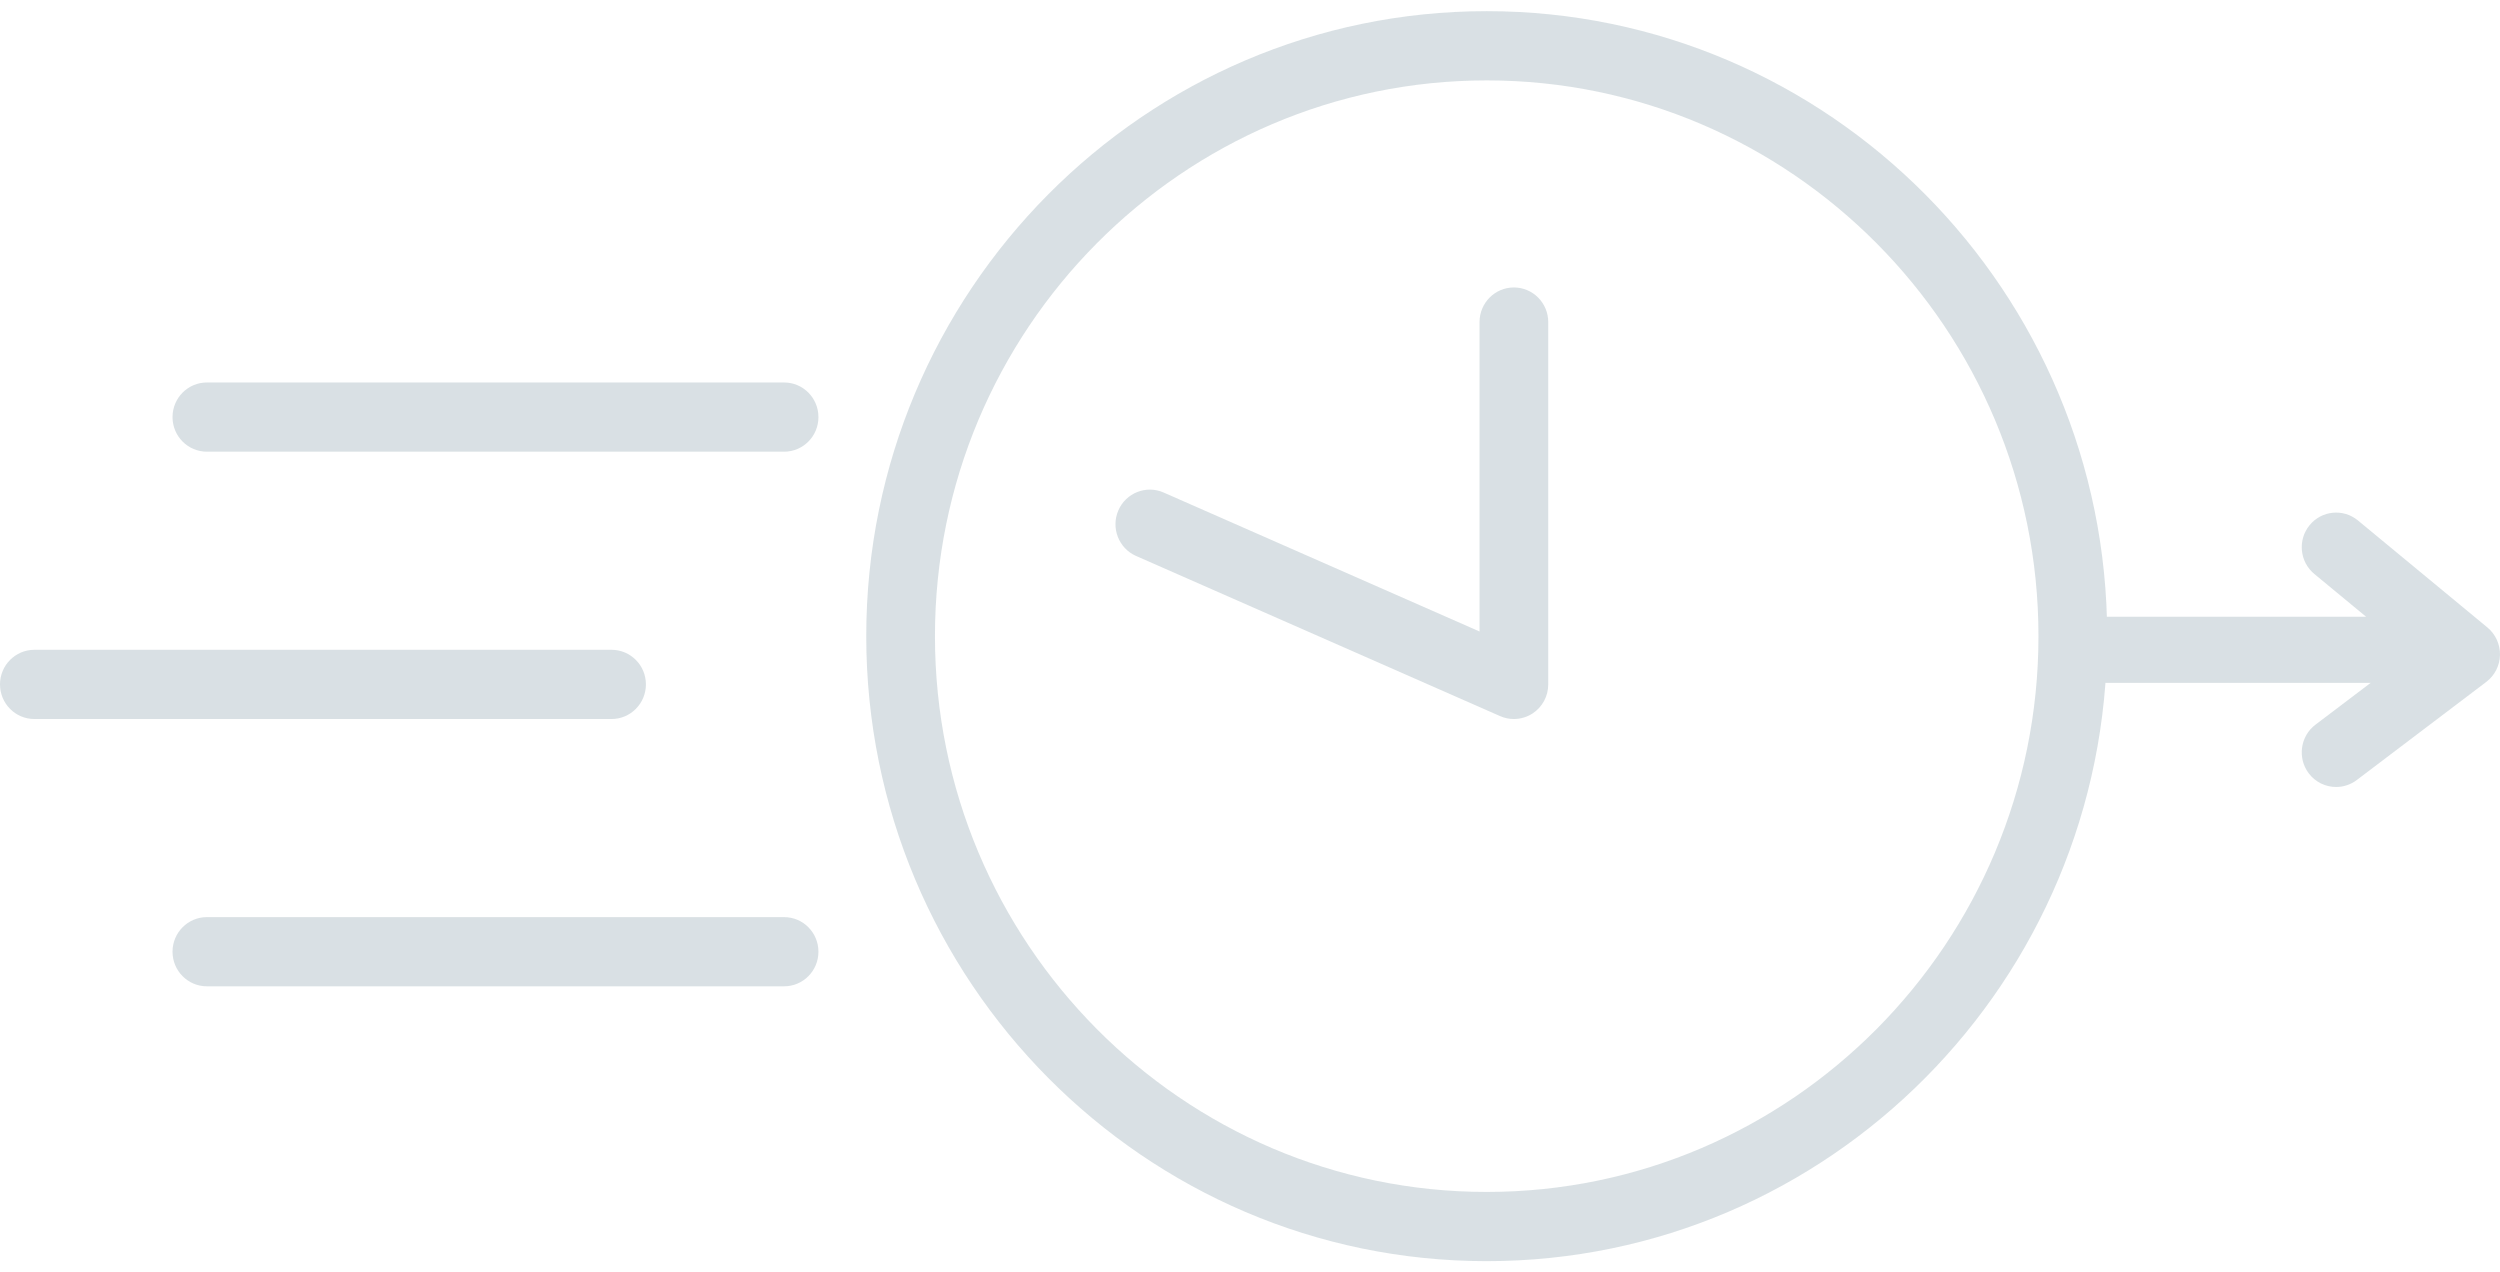 <svg width="112" height="57" viewBox="0 0 112 57" fill="none" xmlns="http://www.w3.org/2000/svg">
<g opacity="0.15">
<path d="M66.604 56.5C51.278 56.5 38.808 43.939 38.808 28.499C38.808 13.059 51.278 0.5 66.604 0.5C81.932 0.5 94.402 13.061 94.402 28.499C94.402 43.939 81.932 56.5 66.604 56.5ZM66.604 3.602C52.976 3.602 41.886 14.771 41.886 28.501C41.886 42.23 52.976 53.399 66.604 53.399C80.234 53.399 91.323 42.23 91.323 28.501C91.324 14.771 80.234 3.602 66.604 3.602Z" fill="#033249"/>
<path d="M67.821 32.212C67.611 32.212 67.402 32.169 67.205 32.082L50.896 24.907C50.118 24.565 49.762 23.65 50.102 22.865C50.442 22.081 51.351 21.722 52.129 22.064L66.283 28.291V14.429C66.283 13.572 66.972 12.878 67.822 12.878C68.671 12.878 69.361 13.573 69.361 14.429V30.663C69.361 31.186 69.1 31.673 68.664 31.96C68.409 32.126 68.115 32.212 67.821 32.212Z" fill="#033249"/>
<path d="M27.398 32.212H1.539C0.688 32.212 0 31.517 0 30.661C0 29.805 0.69 29.111 1.539 29.111H27.398C28.248 29.111 28.937 29.805 28.937 30.661C28.937 31.517 28.248 32.212 27.398 32.212Z" fill="#033249"/>
<path d="M35.127 20.236H9.268C8.418 20.236 7.729 19.541 7.729 18.686C7.729 17.829 8.419 17.135 9.268 17.135H35.127C35.978 17.135 36.666 17.83 36.666 18.686C36.666 19.543 35.978 20.236 35.127 20.236Z" fill="#033249"/>
<path d="M35.127 44.187H9.268C8.418 44.187 7.729 43.493 7.729 42.637C7.729 41.781 8.419 41.087 9.268 41.087H35.127C35.978 41.087 36.666 41.781 36.666 42.637C36.666 43.493 35.978 44.187 35.127 44.187Z" fill="#033249"/>
<path d="M111.436 28.11L105.634 23.315C104.978 22.773 104.007 22.868 103.468 23.531C102.928 24.193 103.024 25.17 103.683 25.715L106 27.629H93.145C92.332 27.629 91.675 28.292 91.675 29.11C91.675 29.929 92.332 30.591 93.145 30.591H106.207L103.732 32.466C103.053 32.98 102.917 33.953 103.426 34.638C103.729 35.044 104.191 35.257 104.658 35.257C104.98 35.257 105.305 35.156 105.583 34.946L111.385 30.55C111.762 30.264 111.99 29.819 112 29.343C112.008 28.867 111.801 28.413 111.436 28.11Z" fill="#033249"/>
</g>
</svg>
